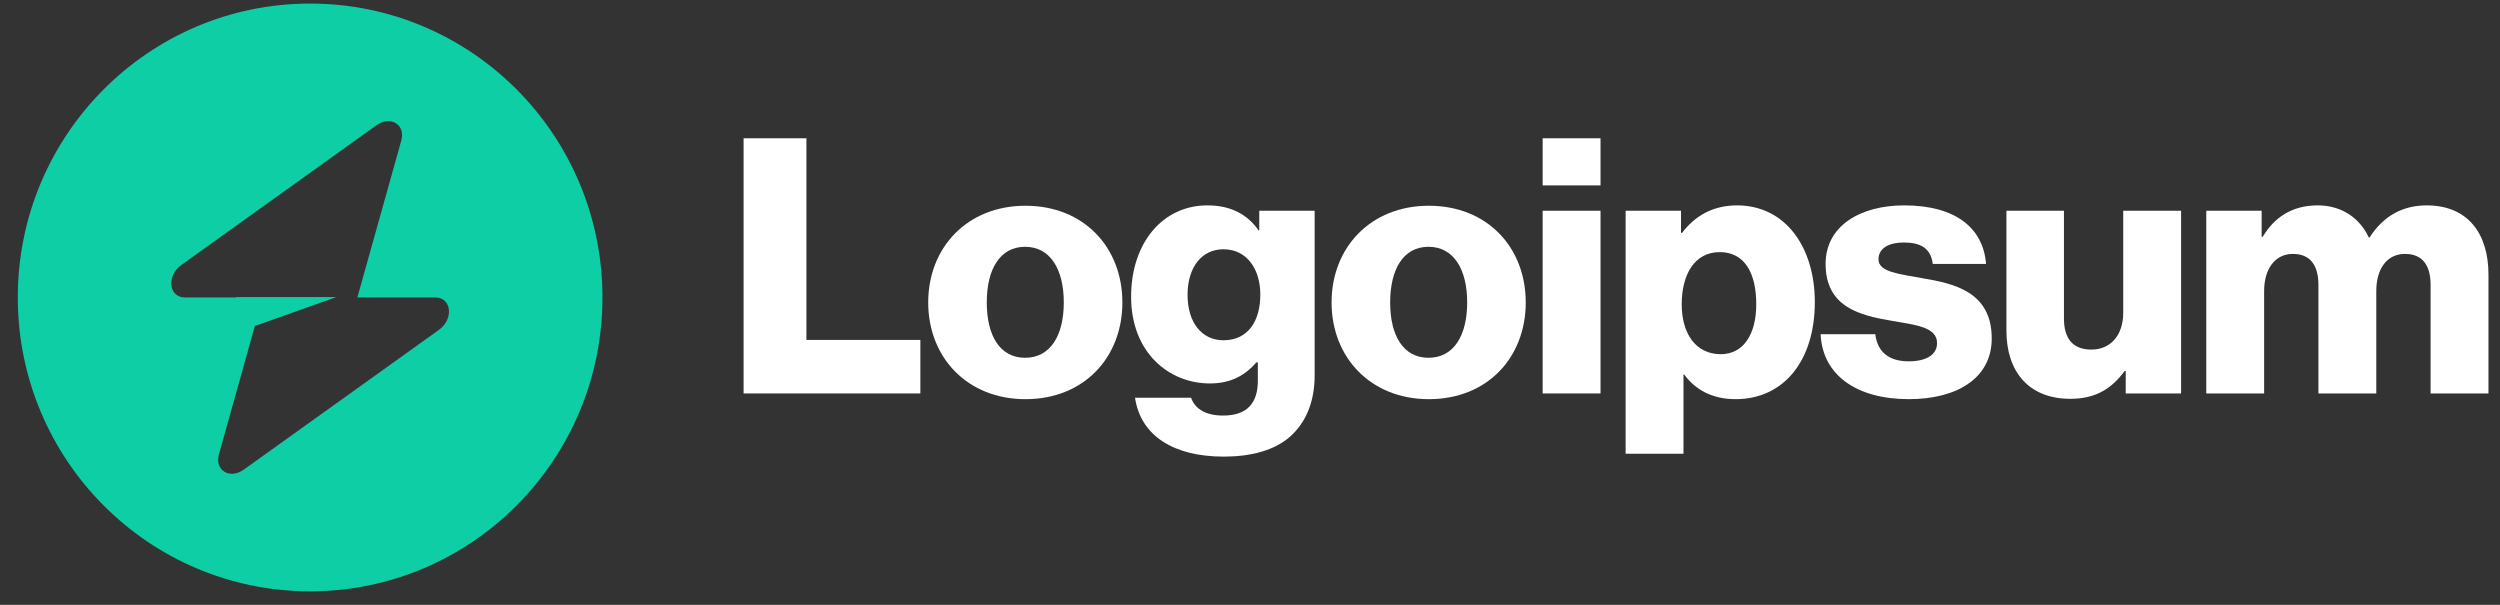<svg width="124" height="30" viewBox="0 0 124 30" fill="none" xmlns="http://www.w3.org/2000/svg">
<rect x="0" y="0" width="124" height="30" fill="#333333" stroke="none"/>
<path d="M36.882 19.515H45.65V16.86H39.998V6.859H36.882V19.515Z" fill="white"/>
<path d="M50.845 17.746C49.595 17.746 48.944 16.648 48.944 15.002C48.944 13.356 49.595 12.241 50.845 12.241C52.095 12.241 52.764 13.356 52.764 15.002C52.764 16.648 52.095 17.746 50.845 17.746ZM50.863 19.799C53.768 19.799 55.67 17.728 55.67 15.002C55.67 12.276 53.768 10.205 50.863 10.205C47.975 10.205 46.039 12.276 46.039 15.002C46.039 17.728 47.975 19.799 50.863 19.799Z" fill="white"/>
<path d="M60.699 22.648C62.037 22.648 63.216 22.347 64.009 21.639C64.731 20.984 65.206 19.993 65.206 18.63V10.452H62.459V11.426H62.424C61.896 10.665 61.086 10.187 59.889 10.187C57.653 10.187 56.103 12.063 56.103 14.718C56.103 17.497 57.987 19.019 60.012 19.019C61.103 19.019 61.79 18.577 62.318 17.975H62.389V18.878C62.389 19.975 61.878 20.612 60.663 20.612C59.712 20.612 59.237 20.205 59.079 19.727H56.297C56.578 21.621 58.216 22.648 60.699 22.648ZM60.681 16.877C59.607 16.877 58.903 15.992 58.903 14.63C58.903 13.249 59.607 12.364 60.681 12.364C61.878 12.364 62.512 13.39 62.512 14.612C62.512 15.886 61.931 16.877 60.681 16.877Z" fill="white"/>
<path d="M70.853 17.746C69.603 17.746 68.952 16.648 68.952 15.002C68.952 13.356 69.603 12.241 70.853 12.241C72.103 12.241 72.772 13.356 72.772 15.002C72.772 16.648 72.103 17.746 70.853 17.746ZM70.871 19.799C73.776 19.799 75.677 17.728 75.677 15.002C75.677 12.276 73.776 10.205 70.871 10.205C67.983 10.205 66.046 12.276 66.046 15.002C66.046 17.728 67.983 19.799 70.871 19.799Z" fill="white"/>
<path d="M76.516 19.515H79.386V10.453H76.516V19.515ZM76.516 9.196H79.386V6.859H76.516V9.196Z" fill="white"/>
<path d="M80.631 22.506H83.501V18.577H83.536C84.1 19.338 84.927 19.798 86.089 19.798C88.448 19.798 90.015 17.922 90.015 14.983C90.015 12.258 88.554 10.187 86.159 10.187C84.927 10.187 84.047 10.736 83.43 11.55H83.378V10.452H80.631V22.506ZM85.35 17.568C84.117 17.568 83.413 16.559 83.413 15.09C83.413 13.621 84.047 12.505 85.297 12.505C86.529 12.505 87.11 13.532 87.11 15.09C87.11 16.63 86.441 17.568 85.35 17.568Z" fill="white"/>
<path d="M94.687 19.798C97.047 19.798 98.79 18.771 98.79 16.789C98.79 14.47 96.924 14.063 95.339 13.798C94.194 13.585 93.173 13.497 93.173 12.86C93.173 12.293 93.719 12.028 94.423 12.028C95.216 12.028 95.761 12.275 95.867 13.09H98.508C98.367 11.302 96.994 10.187 94.441 10.187C92.31 10.187 90.55 11.178 90.55 13.09C90.55 15.214 92.222 15.638 93.789 15.904C94.987 16.116 96.078 16.205 96.078 17.019C96.078 17.603 95.532 17.922 94.67 17.922C93.719 17.922 93.12 17.479 93.015 16.576H90.303C90.391 18.577 92.046 19.798 94.687 19.798Z" fill="white"/>
<path d="M102.689 19.781C103.939 19.781 104.731 19.286 105.383 18.401H105.436V19.516H108.182V10.453H105.312V15.515C105.312 16.595 104.714 17.339 103.728 17.339C102.812 17.339 102.372 16.79 102.372 15.799V10.453H99.519V16.401C99.519 18.418 100.611 19.781 102.689 19.781Z" fill="white"/>
<path d="M109.431 19.515H112.301V14.435C112.301 13.355 112.829 12.594 113.727 12.594C114.59 12.594 114.994 13.16 114.994 14.134V19.515H117.864V14.435C117.864 13.355 118.375 12.594 119.291 12.594C120.153 12.594 120.558 13.16 120.558 14.134V19.515H123.428V13.621C123.428 11.585 122.407 10.187 120.365 10.187C119.203 10.187 118.234 10.682 117.53 11.78H117.495C117.037 10.806 116.139 10.187 114.959 10.187C113.656 10.187 112.794 10.806 112.23 11.744H112.177V10.452H109.431V19.515Z" fill="white"/>
<path fill-rule="evenodd" clip-rule="evenodd" d="M15.382 29.33C23.39 29.33 29.882 22.804 29.882 14.753C29.882 6.703 23.39 0.177 15.382 0.177C7.374 0.177 0.882 6.703 0.882 14.753C0.882 22.804 7.374 29.33 15.382 29.33ZM19.905 6.967C20.125 6.181 19.366 5.716 18.673 6.213L8.997 13.142C8.245 13.681 8.363 14.753 9.174 14.753H11.723V14.734H16.689L12.642 16.169L10.858 22.54C10.638 23.326 11.397 23.791 12.09 23.294L21.767 16.364C22.519 15.826 22.4 14.753 21.589 14.753H17.725L19.905 6.967Z" fill="#0dcea5"/>
</svg>
